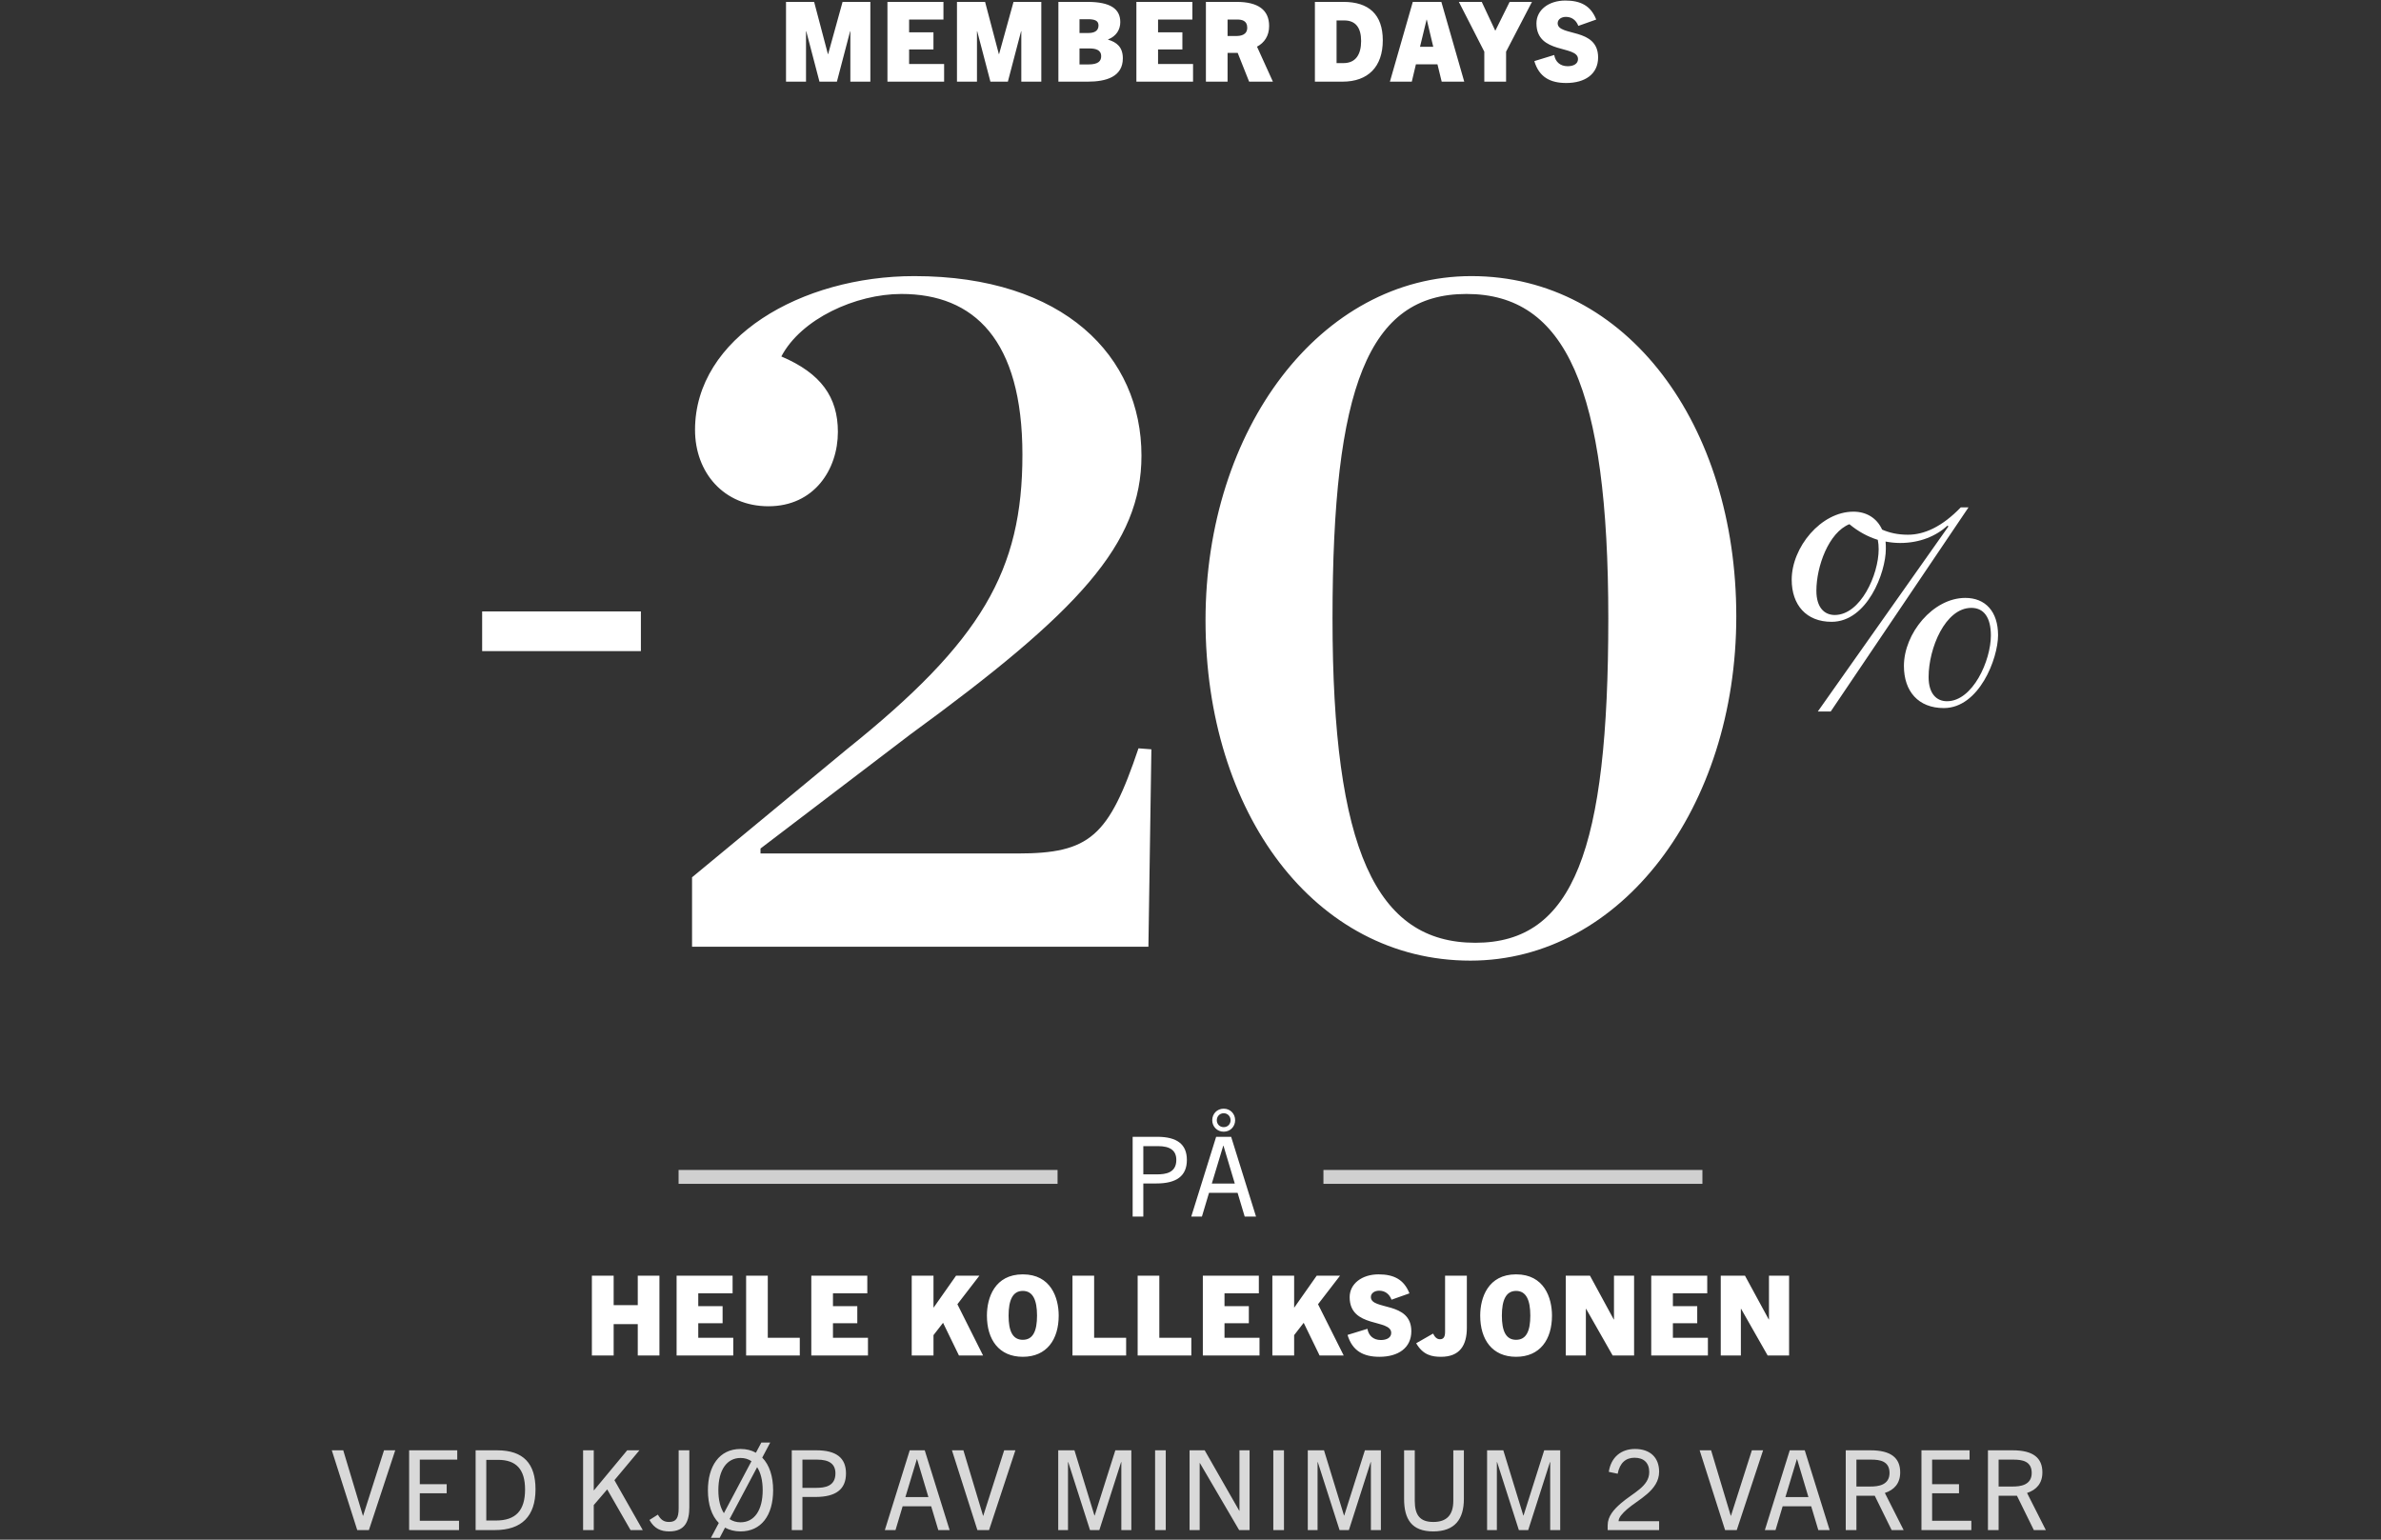 <svg width="600" height="388" viewBox="0 0 600 388" fill="none" xmlns="http://www.w3.org/2000/svg">
<rect x="0" y="0" width="600" height="388" fill="#333333" stroke="none"/>
<path d="M219.325 20.578H214.285V7.866H214.229L210.897 20.578H206.501L203.169 7.866H203.113V20.578H198.073V0.474H205.157L208.629 13.634H208.685L212.325 0.474H219.325V20.578ZM237.912 20.578H223.632V0.474H237.744V4.926H229.092V8.146H235.224V12.458H229.092V16.126H237.912V20.578ZM262.404 20.578H257.364V7.866H257.308L253.976 20.578H249.58L246.248 7.866H246.192V20.578H241.152V0.474H248.236L251.708 13.634H251.764L255.404 0.474H262.404V20.578ZM274.102 20.578H266.71V0.474H274.018C279.87 0.474 282.306 2.266 282.306 5.57C282.306 7.474 281.298 9.126 279.226 9.938V9.994C281.41 10.638 282.95 11.87 282.95 14.698C282.95 19.346 278.75 20.578 274.102 20.578ZM272.03 8.314H274.326C275.642 8.314 276.818 7.866 276.818 6.41C276.818 5.122 275.698 4.842 274.158 4.842H272.03V8.314ZM272.03 16.238H274.27C276.79 16.238 277.49 15.37 277.49 14.166C277.49 12.542 276.062 12.206 274.494 12.206H272.03V16.238ZM300.643 20.578H286.363V0.474H300.475V4.926H291.823V8.146H297.955V12.458H291.823V16.126H300.643V20.578ZM320.766 20.578H314.774L311.89 13.326H309.342V20.578H303.882V0.474H311.61C317.07 0.474 319.814 2.518 319.814 6.55C319.814 9.042 318.61 10.778 316.762 11.758L320.766 20.578ZM309.342 9.07H311.526C312.646 9.07 314.298 8.818 314.298 6.97C314.298 5.15 312.87 4.926 311.778 4.926H309.342V9.07ZM338.292 20.578H331.348V0.474H338.516C344.928 0.474 348.456 3.638 348.456 10.162C348.456 16.854 344.732 20.578 338.292 20.578ZM336.808 15.902H338.544C341.624 15.902 342.996 13.746 342.996 10.33C342.996 6.998 341.624 5.15 338.74 5.15H336.808V15.902ZM368.982 20.578H363.298L362.234 16.21H356.802L355.766 20.578H350.25L356.018 0.474H363.214L368.982 20.578ZM359.49 4.954L357.838 11.786H361.17L359.546 4.954H359.49ZM379.525 20.578H374.037V13.018L367.625 0.474H373.393L376.781 7.698H376.837L380.421 0.474H386.049L379.525 13.018V20.578ZM402.241 4.926L397.733 6.522C397.145 5.01 396.025 4.254 394.597 4.254C393.477 4.254 392.525 4.87 392.525 5.85C392.525 9.266 402.717 6.83 402.717 14.474C402.717 18.674 399.413 20.914 394.681 20.914C390.677 20.914 387.849 19.458 386.645 15.398L391.657 13.858C391.937 15.538 393.113 16.686 395.045 16.686C396.501 16.686 397.649 16.098 397.649 14.894C397.649 11.282 387.177 13.802 387.177 5.878C387.177 2.518 390.257 0.138 394.457 0.138C398.293 0.138 400.869 1.426 402.241 4.926Z" fill="white"/>
<rect x="121.5" y="154.078" width="40" height="10" fill="white"/>
<path d="M174.394 238.578V221.078L213.394 188.828C247.394 161.578 257.644 143.828 257.644 114.578C257.644 85.578 245.394 74.078 227.144 74.078C215.644 74.078 201.894 80.328 196.894 89.828C206.894 94.078 211.144 100.078 211.144 108.828C211.144 118.328 205.144 127.578 193.644 127.578C182.394 127.578 175.144 119.078 175.144 108.328C175.144 85.078 201.894 69.578 230.394 69.578C268.144 69.578 287.644 89.828 287.644 114.828C287.644 137.078 271.894 154.078 229.394 185.078L191.644 213.828V215.078H256.394C274.644 215.078 279.394 210.828 286.894 188.578L290.144 188.828L289.394 238.578H174.394ZM370.536 242.078C331.286 242.078 303.786 204.828 303.786 156.328C303.786 108.078 332.786 69.578 370.786 69.578C410.036 69.578 437.536 107.078 437.536 155.328C437.536 203.578 408.536 242.078 370.536 242.078ZM371.786 237.578C396.536 237.578 405.286 214.078 405.286 155.828C405.286 97.828 394.536 74.078 369.536 74.078C344.786 74.078 335.786 97.578 335.786 155.828C335.786 214.078 346.786 237.578 371.786 237.578Z" fill="white"/>
<path d="M490.627 176.71C497.136 176.71 501.692 166.453 501.692 160.141C501.692 155.551 499.884 153.184 496.774 153.184C490.193 153.184 485.998 163.369 485.998 170.613C485.998 174.845 488.023 176.71 490.627 176.71ZM489.831 178.432C483.394 178.432 479.778 174.2 479.778 167.816C479.778 159.639 487.083 150.673 495.255 150.673C500.318 150.673 503.5 154.116 503.5 160.069C503.5 165.951 498.727 178.432 489.831 178.432ZM473.414 138.408C473.414 137.547 473.341 136.758 473.197 136.041C470.666 135.252 468.279 133.961 466.037 132.096C460.83 134.176 457.72 142.711 457.72 148.88C457.72 153.112 459.745 154.977 462.348 154.977C468.857 154.977 473.414 144.791 473.414 138.408ZM467.049 128.94C470.376 128.94 472.98 130.589 474.282 133.459C476.09 134.248 478.187 134.75 480.791 134.75C484.913 134.75 489.397 132.741 494.098 127.864H496.051L461.336 179.292H458.081L490.988 132.67L490.771 132.454C487.878 135.108 483.756 136.83 478.838 136.83C477.536 136.83 476.307 136.686 475.15 136.471C475.222 137.045 475.222 137.69 475.222 138.336C475.222 144.289 470.521 156.698 461.553 156.698C455.188 156.698 451.5 152.466 451.5 146.083C451.5 137.906 458.877 128.94 467.049 128.94Z" fill="white"/>
<rect x="171" y="294.828" width="95.5" height="3.5" fill="#F7F7F7" fill-opacity="0.8"/>
<path d="M288.11 306.578H285.422V286.474H291.61C296.594 286.474 299.086 288.35 299.086 292.298C299.086 296.33 296.51 298.234 291.386 298.234H288.11V306.578ZM288.11 295.938H291.582C293.71 295.938 296.426 295.574 296.426 292.298C296.426 289.918 294.858 288.826 291.834 288.826H288.11V295.938ZM316.513 306.578H313.657L311.865 300.586H304.669L302.877 306.578H300.189L306.461 286.474H310.241L316.513 306.578ZM308.253 288.714L305.369 298.262H311.165L308.309 288.714H308.253ZM310.101 282.302C310.101 281.35 309.401 280.538 308.365 280.538C307.329 280.538 306.629 281.35 306.629 282.302C306.629 283.254 307.329 284.038 308.365 284.038C309.401 284.038 310.101 283.254 310.101 282.302ZM311.249 282.302C311.249 283.898 310.017 285.186 308.365 285.186C306.713 285.186 305.481 283.898 305.481 282.302C305.481 280.678 306.685 279.39 308.365 279.39C310.045 279.39 311.249 280.678 311.249 282.302Z" fill="white"/>
<rect x="333.5" y="294.828" width="95.5" height="3.5" fill="#F7F7F7" fill-opacity="0.8"/>
<path d="M166.175 341.578H160.715V333.682H154.639V341.578H149.151V321.474H154.639V328.894H160.715V321.474H166.175V341.578ZM184.779 341.578H170.499V321.474H184.611V325.926H175.959V329.146H182.091V333.458H175.959V337.126H184.779V341.578ZM201.542 341.578H188.018V321.474H193.478V337.126H201.542V341.578ZM218.724 341.578H204.444V321.474H218.556V325.926H209.904V329.146H216.036V333.458H209.904V337.126H218.724V341.578ZM247.725 341.578H241.649L237.645 333.346L235.237 336.454V341.578H229.749V321.474H235.237V329.482H235.293L240.921 321.474H246.801L241.257 328.67L247.725 341.578ZM257.742 341.914C251.722 341.914 248.698 337.574 248.698 331.526C248.698 327.046 250.658 321.138 257.742 321.138C264.826 321.138 266.786 327.046 266.786 331.526C266.786 337.574 263.762 341.914 257.742 341.914ZM257.742 337.63C260.346 337.63 261.326 335.362 261.326 331.526C261.326 327.634 260.29 325.31 257.742 325.31C255.194 325.31 254.158 327.634 254.158 331.526C254.158 335.362 255.138 337.63 257.742 337.63ZM283.781 341.578H270.257V321.474H275.717V337.126H283.781V341.578ZM300.207 341.578H286.683V321.474H292.143V337.126H300.207V341.578ZM317.389 341.578H303.109V321.474H317.221V325.926H308.569V329.146H314.701V333.458H308.569V337.126H317.389V341.578ZM338.605 341.578H332.529L328.525 333.346L326.117 336.454V341.578H320.629V321.474H326.117V329.482H326.173L331.801 321.474H337.681L332.137 328.67L338.605 341.578ZM355.171 325.926L350.663 327.522C350.075 326.01 348.955 325.254 347.527 325.254C346.407 325.254 345.455 325.87 345.455 326.85C345.455 330.266 355.647 327.83 355.647 335.474C355.647 339.674 352.343 341.914 347.611 341.914C343.607 341.914 340.779 340.458 339.575 336.398L344.587 334.858C344.867 336.538 346.043 337.686 347.975 337.686C349.431 337.686 350.579 337.098 350.579 335.894C350.579 332.282 340.107 334.802 340.107 326.878C340.107 323.518 343.187 321.138 347.387 321.138C351.223 321.138 353.799 322.426 355.171 325.926ZM369.64 334.578C369.64 338.974 367.904 341.914 363.116 341.914C360.82 341.914 358.58 341.466 356.872 338.498L361.128 336.062C361.548 336.902 362.052 337.49 362.864 337.49C363.76 337.49 364.152 336.902 364.152 335.642V321.474H369.64V334.578ZM382.048 341.914C376.028 341.914 373.004 337.574 373.004 331.526C373.004 327.046 374.964 321.138 382.048 321.138C389.132 321.138 391.092 327.046 391.092 331.526C391.092 337.574 388.068 341.914 382.048 341.914ZM382.048 337.63C384.652 337.63 385.632 335.362 385.632 331.526C385.632 327.634 384.596 325.31 382.048 325.31C379.5 325.31 378.464 327.634 378.464 331.526C378.464 335.362 379.444 337.63 382.048 337.63ZM411.783 341.578H406.379L399.687 329.818H399.631V341.578H394.563V321.474H400.667L406.659 332.506H406.715V321.474H411.783V341.578ZM430.382 341.578H416.102V321.474H430.214V325.926H421.562V329.146H427.694V333.458H421.562V337.126H430.382V341.578ZM450.842 341.578H445.438L438.746 329.818H438.69V341.578H433.622V321.474H439.726L445.718 332.506H445.774V321.474H450.842V341.578Z" fill="white"/>
<path d="M92.963 385.578H90.023L83.611 365.474H86.495L91.451 381.966H91.507L96.771 365.474H99.599L92.963 385.578ZM115.672 385.578H103.1V365.474H115.224V367.826H105.788V374.014H112.564V376.31H105.788V383.226H115.672V385.578ZM124.726 385.578H119.854V365.474H125.258C131.978 365.474 134.946 368.89 134.946 375.302C134.946 382.106 131.446 385.578 124.726 385.578ZM122.542 383.17H124.978C129.99 383.17 132.314 380.622 132.314 375.358C132.314 370.29 130.102 367.882 125.51 367.882H122.542V383.17ZM161.972 385.578H158.892L153.012 375.33L149.624 379.278V385.578H146.936V365.474H149.624V375.554H149.68L158.052 365.474H161.132L154.832 373.006L161.972 385.578ZM173.708 379.782C173.708 383.282 172.7 385.914 168.64 385.914C166.568 385.914 164.888 385.242 163.656 383.03L165.784 381.686C166.54 383.03 167.324 383.534 168.584 383.534C170.404 383.534 171.02 382.526 171.02 380.062V365.474H173.708V379.782ZM181.358 387.538H179.146L181.134 383.786C179.342 381.994 178.39 379.138 178.39 375.526C178.39 369.534 181.218 365.138 186.622 365.138C188.106 365.138 189.394 365.474 190.486 366.09L191.858 363.514H194.098L192.082 367.322C193.902 369.17 194.826 372.082 194.826 375.526C194.826 381.938 191.774 385.914 186.622 385.914C185.138 385.914 183.822 385.578 182.702 384.962L181.358 387.538ZM181.022 375.526C181.022 377.99 181.526 379.95 182.422 381.322L189.366 368.218C188.582 367.686 187.658 367.406 186.622 367.406C183.178 367.406 181.022 370.402 181.022 375.526ZM186.622 383.618C190.066 383.618 192.194 380.622 192.194 375.526C192.194 373.062 191.69 371.102 190.794 369.73L183.85 382.806C184.634 383.338 185.558 383.618 186.622 383.618ZM202.21 385.578H199.522V365.474H205.71C210.694 365.474 213.186 367.35 213.186 371.298C213.186 375.33 210.61 377.234 205.486 377.234H202.21V385.578ZM202.21 374.938H205.682C207.81 374.938 210.526 374.574 210.526 371.298C210.526 368.918 208.958 367.826 205.934 367.826H202.21V374.938ZM239.301 385.578H236.445L234.653 379.586H227.457L225.665 385.578H222.977L229.249 365.474H233.029L239.301 385.578ZM231.041 367.714L228.157 377.262H233.953L231.097 367.714H231.041ZM249.238 385.578H246.298L239.886 365.474H242.77L247.726 381.966H247.782L253.046 365.474H255.874L249.238 385.578ZM285.092 385.578H282.572V368.442H282.516L277.028 385.578H274.676L269.188 368.442H269.132V385.578H266.668V365.474H270.756L275.796 381.91H275.852L281.06 365.474H285.092V385.578ZM293.766 385.578H291.078V365.474H293.766V385.578ZM314.886 385.578H312.254L302.37 368.694H302.314V385.578H299.766V365.474H303.574L312.282 380.706H312.338V365.474H314.886V385.578ZM323.555 385.578H320.867V365.474H323.555V385.578ZM347.979 385.578H345.459V368.442H345.403L339.915 385.578H337.563L332.075 368.442H332.019V385.578H329.555V365.474H333.643L338.683 381.91H338.739L343.947 365.474H347.979V385.578ZM366.229 378.186V365.474H368.889V377.71C368.889 382.834 366.621 385.914 361.161 385.914C355.729 385.914 353.825 382.834 353.825 377.71V365.474H356.513V378.186C356.513 381.854 357.857 383.534 361.189 383.534C364.493 383.534 366.229 381.854 366.229 378.186ZM393.163 385.578H390.643V368.442H390.587L385.099 385.578H382.747L377.259 368.442H377.203V385.578H374.739V365.474H378.827L383.867 381.91H383.923L389.131 365.474H393.163V385.578ZM418.09 385.578H405.126V384.374C405.126 382.106 406.666 380.398 408.43 378.858C411.566 376.142 415.598 374.602 415.598 370.962C415.598 368.61 414.198 367.35 411.902 367.35C409.69 367.35 408.178 368.638 407.646 371.382L405.406 370.906C405.966 367.238 408.486 365.138 412.014 365.138C415.822 365.138 418.09 367.294 418.09 370.878C418.09 375.61 412.77 377.906 410.026 380.314C408.822 381.378 407.898 382.386 407.87 383.338H418.09V385.578ZM437.654 385.578H434.714L428.302 365.474H431.186L436.142 381.966H436.198L441.462 365.474H444.29L437.654 385.578ZM461.061 385.578H458.205L456.413 379.586H449.217L447.425 385.578H444.737L451.009 365.474H454.789L461.061 385.578ZM452.801 367.714L449.917 377.262H455.713L452.857 367.714H452.801ZM479.707 385.578H476.683L472.427 376.926H467.807V385.578H465.119V365.474H471.335C476.543 365.474 478.839 367.406 478.839 371.046C478.839 373.79 477.355 375.442 474.975 376.226L479.707 385.578ZM467.807 374.602H471.419C473.155 374.602 476.151 374.322 476.151 371.186C476.151 368.19 473.715 367.826 471.559 367.826H467.807V374.602ZM496.769 385.578H484.197V365.474H496.321V367.826H486.885V374.014H493.661V376.31H486.885V383.226H496.769V385.578ZM515.539 385.578H512.515L508.259 376.926H503.639V385.578H500.951V365.474H507.167C512.375 365.474 514.671 367.406 514.671 371.046C514.671 373.79 513.187 375.442 510.807 376.226L515.539 385.578ZM503.639 374.602H507.251C508.987 374.602 511.983 374.322 511.983 371.186C511.983 368.19 509.547 367.826 507.391 367.826H503.639V374.602Z" fill="#D9D9D9"/>
</svg>
